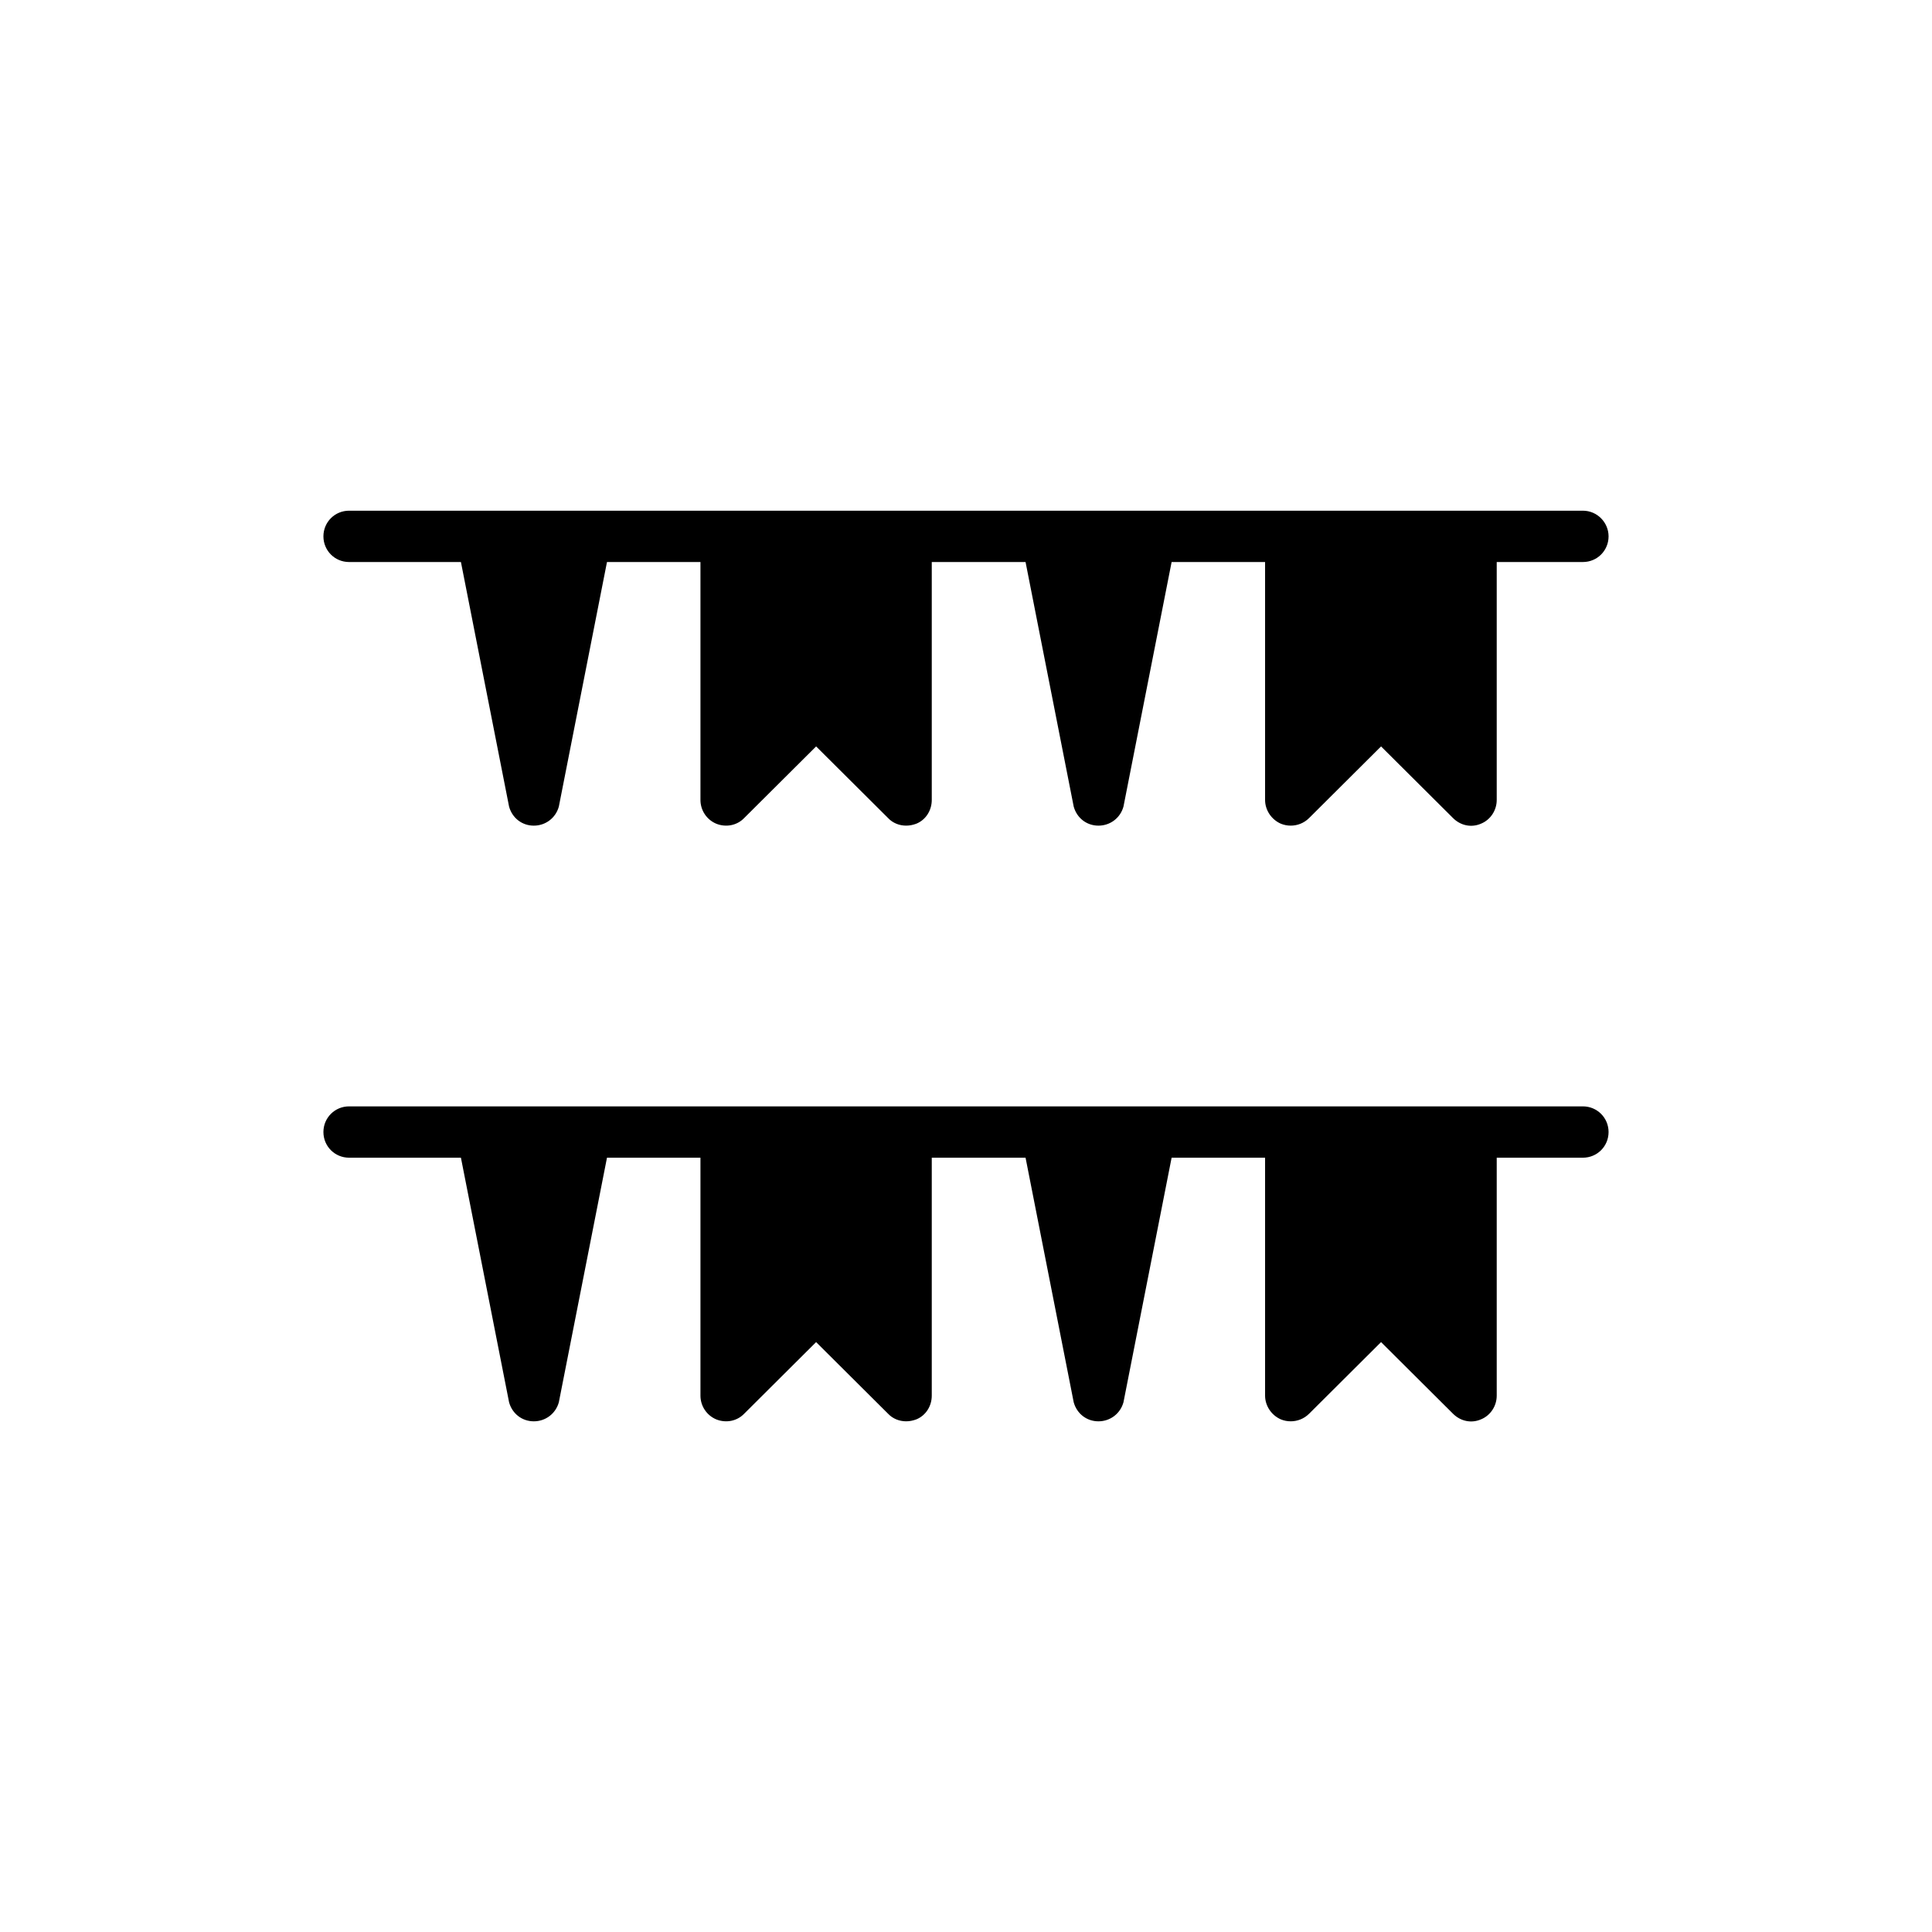 <?xml version="1.0" encoding="UTF-8"?>
<!-- Uploaded to: SVG Repo, www.svgrepo.com, Generator: SVG Repo Mixer Tools -->
<svg fill="#000000" width="800px" height="800px" version="1.1" viewBox="144 144 512 512" xmlns="http://www.w3.org/2000/svg">
 <g>
  <path d="m563.48 279.34h-326.97c-3.777 0-6.801 3.023-6.801 6.801 0 3.777 3.023 6.801 6.801 6.801h29.641l12.762 64.824c0.84 3.023 3.441 5.039 6.551 5.039 3.106 0 5.793-2.016 6.633-5.039l12.762-64.824h24.77v63.059c0 2.688 1.594 5.207 4.199 6.297 2.519 1.008 5.457 0.504 7.391-1.512l19.062-18.977 19.062 18.977c1.258 1.344 3.023 2.016 4.785 2.016 0.922 0 1.762-0.168 2.688-0.504 2.519-1.008 4.113-3.527 4.113-6.297v-63.059h24.855l12.762 64.824c0.84 3.023 3.441 5.039 6.551 5.039 3.106 0 5.793-2.016 6.633-5.039l12.762-64.824h24.77v63.059c0 2.688 1.68 5.207 4.199 6.297 0.84 0.336 1.68 0.504 2.602 0.504 1.762 0 3.527-0.672 4.871-2.016l19.062-18.977 19.062 18.977c2.016 2.016 4.871 2.602 7.391 1.512 2.519-1.008 4.199-3.527 4.199-6.297v-63.059h22.84c3.777 0 6.801-3.023 6.801-6.801-0.004-3.695-3.027-6.801-6.805-6.801z"/>
  <path d="m563.48 437.2h-326.97c-3.777 0-6.801 3.023-6.801 6.801s3.023 6.801 6.801 6.801h29.641l12.762 64.824c0.84 3.023 3.441 5.039 6.551 5.039 3.106 0 5.793-2.016 6.633-5.039l12.762-64.824h24.77v63.059c0 2.688 1.594 5.207 4.199 6.297 2.519 1.008 5.457 0.504 7.391-1.512l19.062-18.977 19.062 18.977c1.258 1.344 3.023 2.016 4.785 2.016 0.922 0 1.762-0.168 2.688-0.504 2.519-1.008 4.113-3.527 4.113-6.297v-63.059h24.855l12.762 64.824c0.84 3.023 3.441 5.039 6.551 5.039 3.106 0 5.793-2.016 6.633-5.039l12.762-64.824h24.77v63.059c0 2.688 1.68 5.207 4.199 6.297 0.84 0.336 1.68 0.504 2.602 0.504 1.762 0 3.527-0.672 4.871-2.016l19.062-18.977 19.062 18.977c2.016 2.016 4.871 2.602 7.391 1.512 2.519-1.008 4.199-3.527 4.199-6.297v-63.059h22.84c3.777 0 6.801-3.023 6.801-6.801-0.004-3.777-3.027-6.801-6.805-6.801z"/>
 </g>
</svg>
